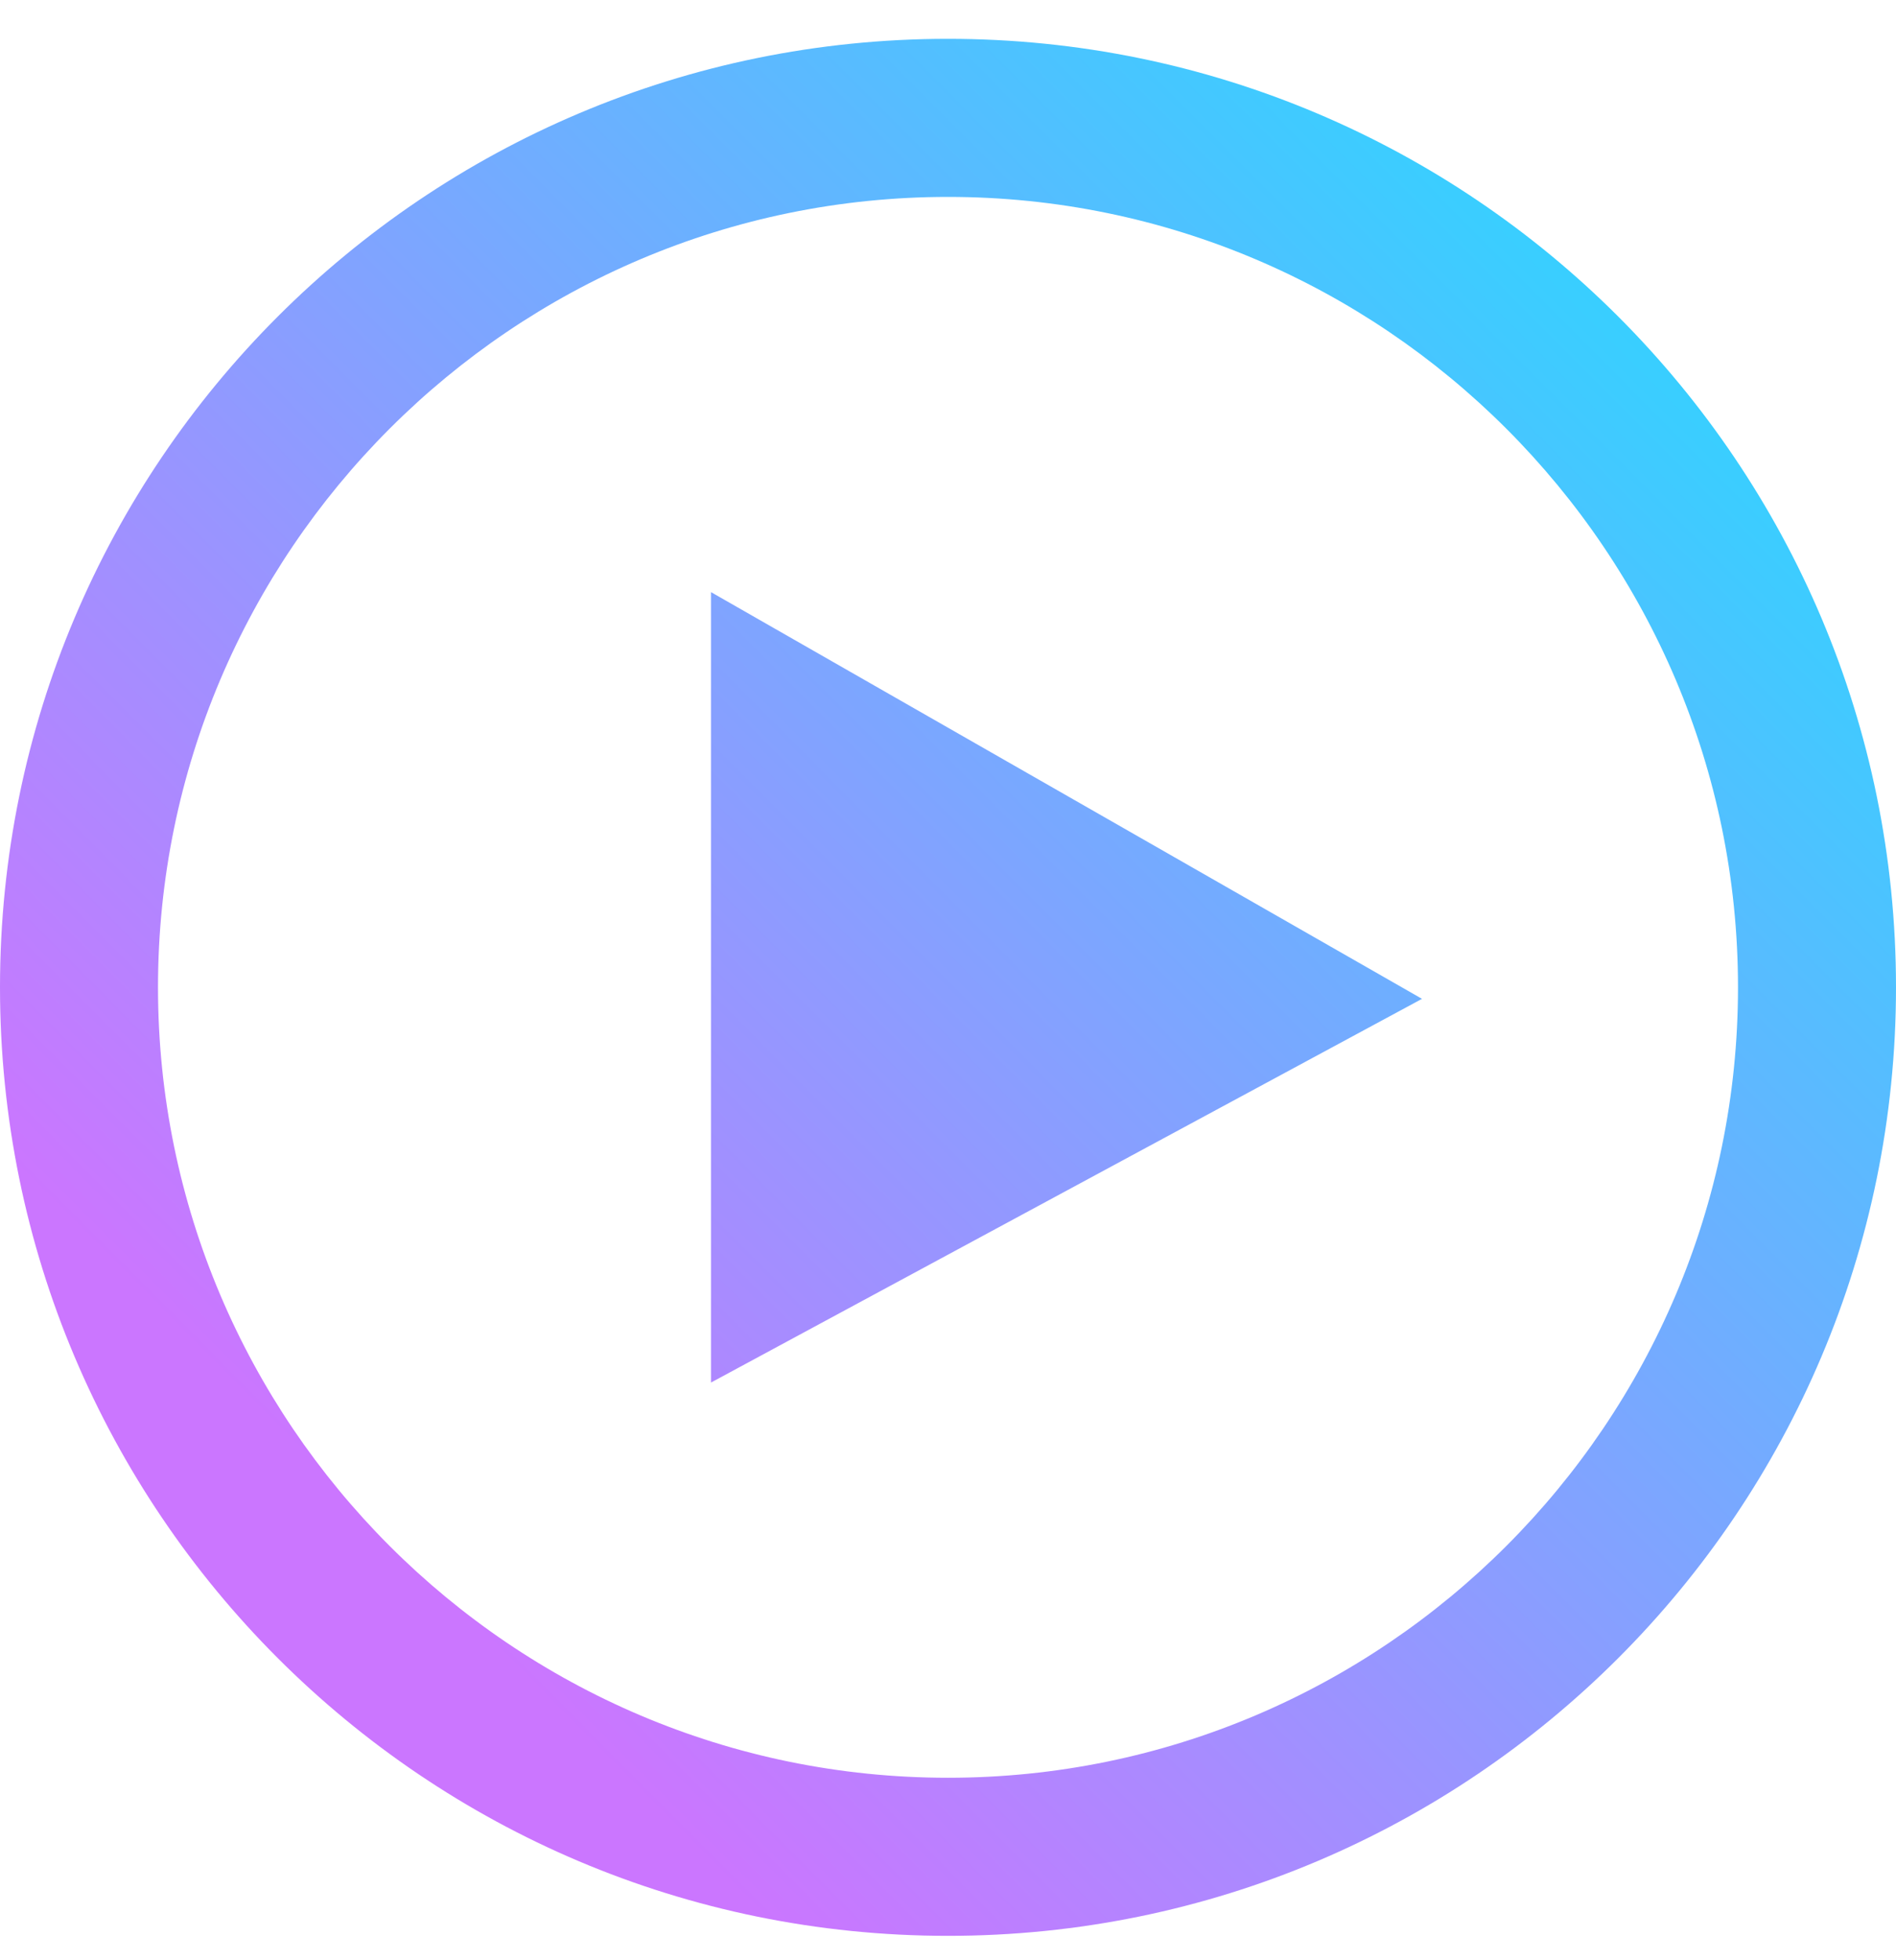 <svg xmlns="http://www.w3.org/2000/svg" width="30" height="31" fill="none" viewBox="0 0 30 31"><path fill="url(#paint0_linear_4624_30015)" d="M15 3.114c6.892 0 12.5 5.607 12.5 12.5 0 6.892-5.608 12.5-12.5 12.5-6.893 0-12.5-5.608-12.5-12.5 0-6.893 5.607-12.5 12.5-12.5Zm0-2.5c-8.284 0-15 6.716-15 15 0 8.284 6.716 15 15 15 8.284 0 15-6.716 15-15 0-8.284-6.716-15-15-15Zm-3.75 21.25v-12.5l11.25 6.432-11.25 6.068Z"/><defs><linearGradient id="paint0_linear_4624_30015" x1="23.864" x2="4.325" y1="3.114" y2="22.575" gradientUnits="userSpaceOnUse"><stop stop-color="#38CFFF"/><stop offset="1" stop-color="#CB76FF"/></linearGradient></defs></svg>